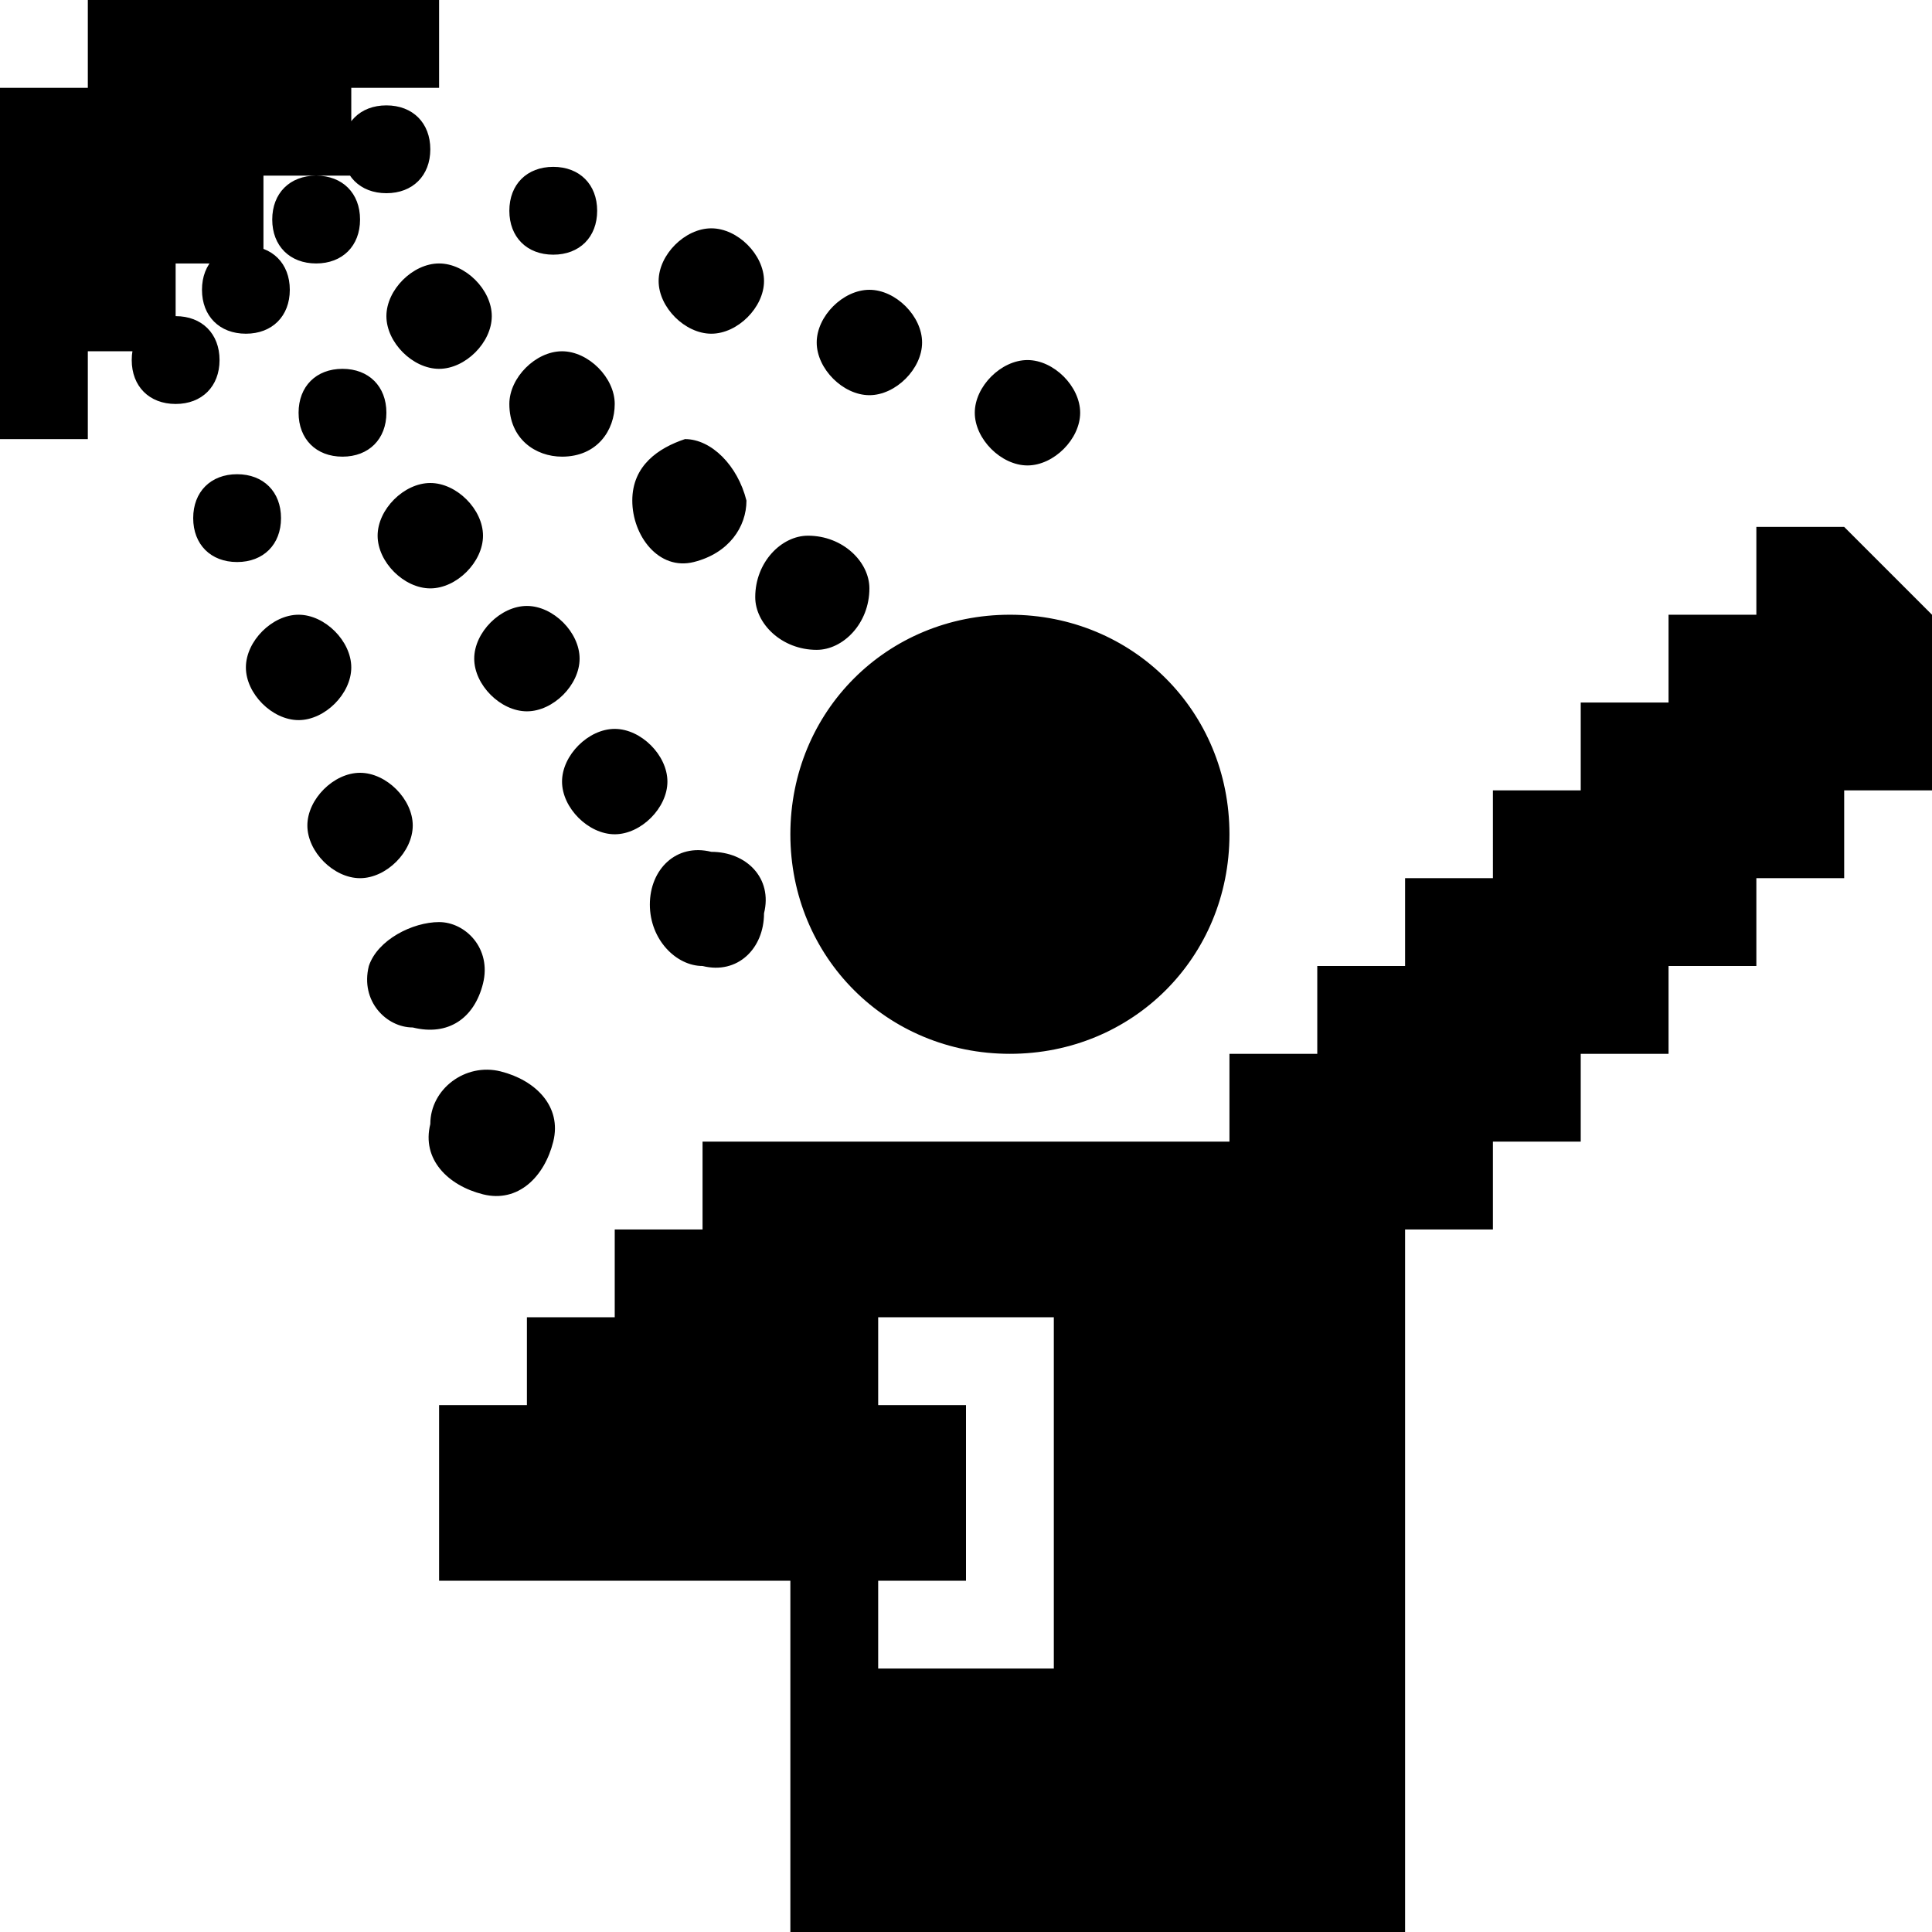 <?xml version="1.0" encoding="utf-8"?>
<!-- Generator: Adobe Illustrator 21.1.0, SVG Export Plug-In . SVG Version: 6.00 Build 0)  -->
<svg version="1.1" id="Icons" xmlns="http://www.w3.org/2000/svg" xmlns:xlink="http://www.w3.org/1999/xlink" x="0px" y="0px"
	 width="22px" height="22px" viewBox="0 0 22 22" enable-background="new 0 0 22 22" xml:space="preserve">
<path  d="M4.9,12.8c-0.1,0.4,0.2,0.7,0.6,0.8s0.7-0.2,0.8-0.6c0.1-0.4-0.2-0.7-0.6-0.8C5.3,12.1,4.9,12.4,4.9,12.8z M5.5,11.2
	c0.1-0.4-0.2-0.7-0.5-0.7S4.3,10.7,4.2,11c-0.1,0.4,0.2,0.7,0.5,0.7C5.1,11.8,5.4,11.6,5.5,11.2z M4.1,8.8c0.3,0,0.6,0.3,0.6,0.6
	S4.4,10,4.1,10S3.5,9.7,3.5,9.4S3.8,8.8,4.1,8.8z M3.4,7C3.7,7,4,7.3,4,7.6S3.7,8.2,3.4,8.2S2.8,7.9,2.8,7.6S3.1,7,3.4,7z M2.7,5.4
	c0.3,0,0.5,0.2,0.5,0.5S3,6.4,2.7,6.4S2.2,6.2,2.2,5.9S2.4,5.4,2.7,5.4z M2,3.6c0.3,0,0.5,0.2,0.5,0.5S2.3,4.6,2,4.6
	S1.5,4.4,1.5,4.1S1.7,3.6,2,3.6z M7.4,10.3c0-0.4,0.3-0.7,0.7-0.6c0.4,0,0.7,0.3,0.6,0.7c0,0.4-0.3,0.7-0.7,0.6
	C7.7,11,7.4,10.7,7.4,10.3z M7,8.3c0.3,0,0.6,0.3,0.6,0.6S7.3,9.5,7,9.5S6.4,9.2,6.4,8.9S6.7,8.3,7,8.3z M6,6.9
	c0.3,0,0.6,0.3,0.6,0.6S6.3,8.1,6,8.1S5.4,7.8,5.4,7.5S5.7,6.9,6,6.9z M4.9,5.5c0.3,0,0.6,0.3,0.6,0.6S5.2,6.7,4.9,6.7
	S4.3,6.4,4.3,6.1S4.6,5.5,4.9,5.5z M3.9,4.2c0.3,0,0.5,0.2,0.5,0.5S4.2,5.2,3.9,5.2S3.4,5,3.4,4.7S3.6,4.2,3.9,4.2z M2.8,2.8
	c0.3,0,0.5,0.2,0.5,0.5S3.1,3.8,2.8,3.8S2.3,3.6,2.3,3.3S2.5,2.8,2.8,2.8z M9.3,7.4c-0.4,0-0.7-0.3-0.7-0.6c0-0.4,0.3-0.7,0.6-0.7
	c0.4,0,0.7,0.3,0.7,0.6C9.9,7.1,9.6,7.4,9.3,7.4z M8.5,5.7c0,0.3-0.2,0.6-0.6,0.7S7.2,6.1,7.2,5.7S7.5,5.1,7.8,5
	C8.1,5,8.4,5.3,8.5,5.7z M7,4.6c0,0.3-0.2,0.6-0.6,0.6C6.1,5.2,5.8,5,5.8,4.6C5.8,4.3,6.1,4,6.4,4C6.7,4,7,4.3,7,4.6z M5,3
	c0.3,0,0.6,0.3,0.6,0.6S5.3,4.2,5,4.2S4.4,3.9,4.4,3.6S4.7,3,5,3z M3.6,2c0.3,0,0.5,0.2,0.5,0.5S3.9,3,3.6,3S3.1,2.8,3.1,2.5
	S3.3,2,3.6,2z M4.4,1.2c0.3,0,0.5,0.2,0.5,0.5S4.7,2.2,4.4,2.2S3.9,2,3.9,1.7S4.1,1.2,4.4,1.2z M6.3,1.9c0.3,0,0.5,0.2,0.5,0.5
	S6.6,2.9,6.3,2.9S5.8,2.7,5.8,2.4S6,1.9,6.3,1.9z M8.1,2.6c0.3,0,0.6,0.3,0.6,0.6S8.4,3.8,8.1,3.8c-0.3,0-0.6-0.3-0.6-0.6
	S7.8,2.6,8.1,2.6z M9.9,3.3c0.3,0,0.6,0.3,0.6,0.6s-0.3,0.6-0.6,0.6S9.3,4.2,9.3,3.9S9.6,3.3,9.9,3.3z M11.7,4.1
	c0.3,0,0.6,0.3,0.6,0.6S12,5.3,11.7,5.3S11.1,5,11.1,4.7S11.4,4.1,11.7,4.1z M0,1h1V0h4v1H4v1H3v1H2v1H1v1H0V1z M11.5,7
	C12.9,7,14,8.1,14,9.5S12.9,12,11.5,12S9,10.9,9,9.5S10.1,7,11.5,7z M14,13v-1h1v-1h1v-1h1V9h1V8h1V7h1V6h1l1,1v1v1h-1v1h-1v1h-1v1
	h-1v1h-1v1h-1v8H9v-4H5v-2h1v-1h1v-1h1v-1H14z M10,16h1v2h-1v1h2v-4h-2V16z"/>
</svg>
